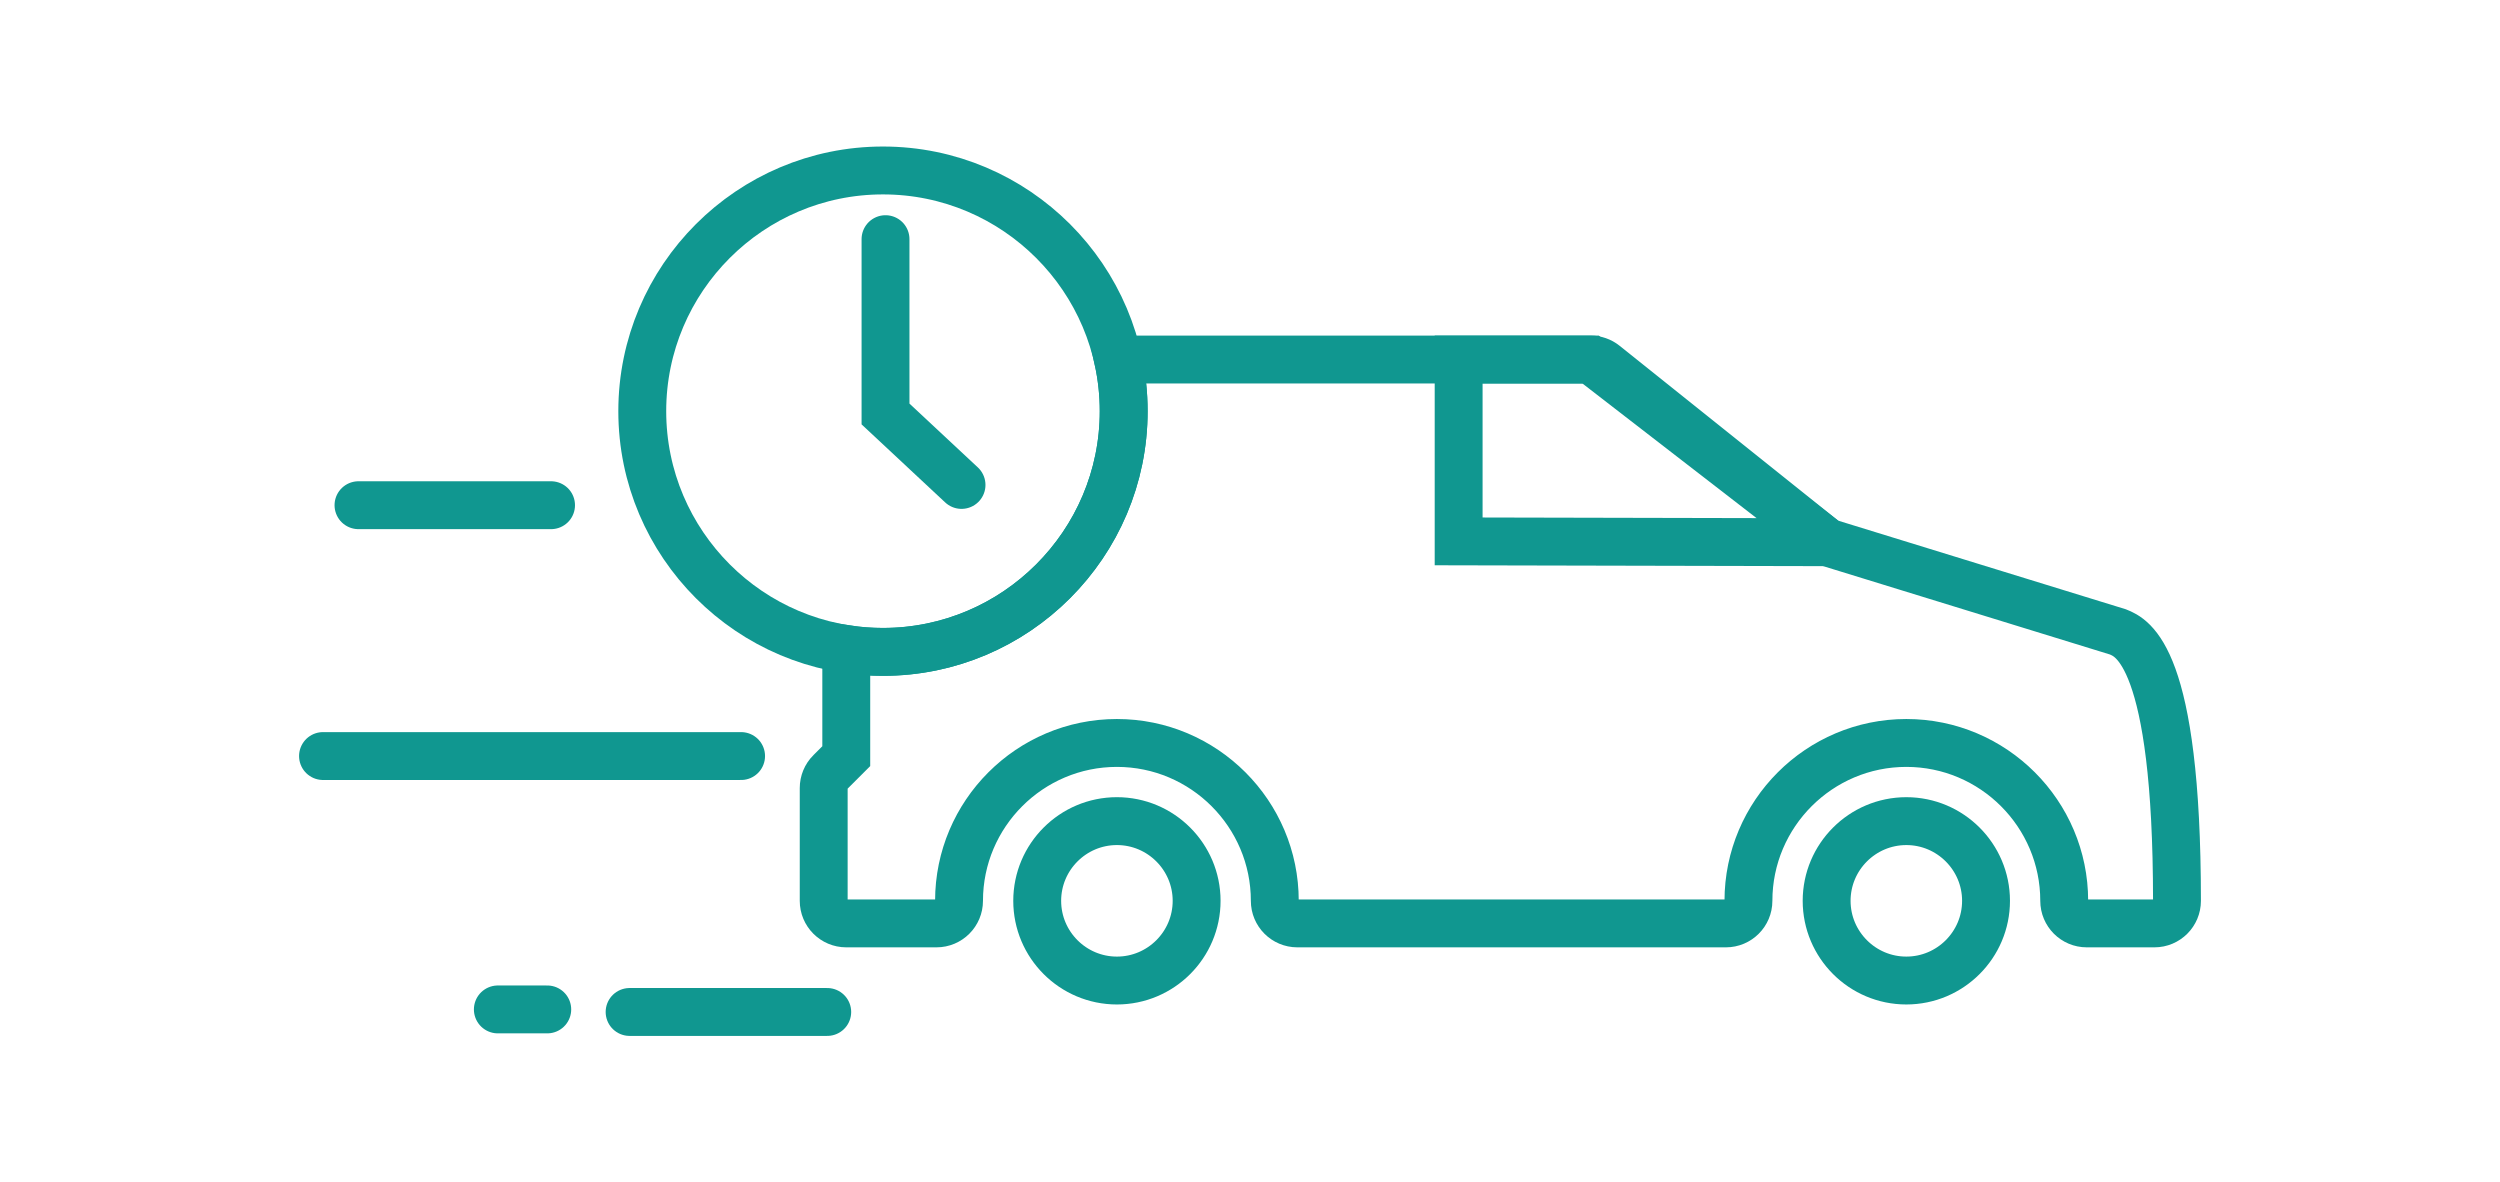 <?xml version="1.0" encoding="UTF-8"?>
<!DOCTYPE svg PUBLIC "-//W3C//DTD SVG 1.1//EN" "http://www.w3.org/Graphics/SVG/1.1/DTD/svg11.dtd">
<!-- Creator: CorelDRAW -->
<svg xmlns="http://www.w3.org/2000/svg" xml:space="preserve" width="296px" height="140px" style="shape-rendering:geometricPrecision; text-rendering:geometricPrecision; image-rendering:optimizeQuality; fill-rule:evenodd; clip-rule:evenodd"
viewBox="0 0 296 140.114"
 xmlns:xlink="http://www.w3.org/1999/xlink"
 version="1.1">
 <defs>
  <style type="text/css">
   <![CDATA[
    .str0 {stroke:#109790;stroke-width:2.837}
    .str1 {stroke:#109790;stroke-width:5.674}
    .str3 {stroke:#109790;stroke-width:5.674;stroke-linecap:round}
    .str2 {stroke:#109790;stroke-width:5.674;stroke-linecap:round;stroke-linejoin:bevel}
    .fil0 {fill:none}
    .fil1 {fill:#109790}
   ]]>
  </style>
 </defs>
 <g id="Warstwa_x0020_1">
  <g id="_368269352">
   <polygon id="logistics-truck.eps" class="fil0 str0" points="3356.62,788.786 3356.62,802.945 3340.43,802.945 3328.44,813.016 3306.72,813.016 3318.92,788.786 "/>
   <path id="logistics-truck.eps_0" class="fil0 str1" d="M3306.09 814.232l0 36.682 10.199 0c0.539,-8.983 7.194,-17.107 17.711,-17.107 9.56,0 17.317,7.674 17.732,17.107l8.641 0 0 -63.65 -41.966 0 -12.316 26.968z"/>
   <path id="logistics-truck.eps_1" class="fil1" d="M3573.13 848.074l21.061 0 0 5.627 -20.772 0c0.067,-0.698 0.132,-1.395 0.132,-2.128 0,-1.192 -0.167,-2.349 -0.421,-3.499z"/>
   <path id="logistics-truck.eps_2" class="fil1" d="M3472.91 846.72c-0.844,2.511 -0.69,5.752 -0.481,7.009l-113.317 0 0 -7.009 113.798 0z"/>
   <path id="logistics-truck.eps_3" class="fil0 str2" d="M3361.66 767.69l0.26 80.384 107.641 0c1.845,-8.365 9.316,-14.646 18.194,-14.646 8.206,0 15.135,5.275 17.652,12.615 2.489,-7.313 9.446,-12.615 17.625,-12.615 7.929,0 14.701,4.976 17.41,11.99 2.676,-7.014 9.446,-11.99 17.402,-11.99 8.886,0 16.385,6.281 18.195,14.646l15.322 0 0 -18.304 4.77 0 0 -62.08 -234.471 0z"/>
   <polygon id="logistics-truck.eps_4" class="fil0 str1" points="3336.44,783.993 3359.46,769.881 3359.46,783.993 "/>
   <path id="logistics-truck.eps_5" class="fil0 str1" d="M3487.6 858.061c-3.633,0 -6.585,-2.925 -6.585,-6.55 0,-3.576 2.925,-6.52 6.585,-6.52 3.568,0 6.52,2.918 6.52,6.52 0,3.625 -2.923,6.55 -6.52,6.55z"/>
   <path id="logistics-truck.eps_6" class="fil0 str0" d="M3487.59 839.439c-6.679,0 -12.105,5.396 -12.105,12.098 0,6.672 5.402,12.075 12.105,12.075 6.627,0 12.074,-5.402 12.074,-12.075 0,-6.679 -5.425,-12.098 -12.074,-12.098z"/>
   <path id="logistics-truck.eps_7" class="fil0 str1" d="M3522.97 858.061c-3.633,0 -6.585,-2.925 -6.585,-6.55 0,-3.576 2.925,-6.52 6.585,-6.52 3.568,0 6.52,2.918 6.52,6.52 0,3.625 -2.923,6.55 -6.52,6.55z"/>
   <path id="logistics-truck.eps_8" class="fil0 str0" d="M3522.96 839.439c-6.679,0 -12.105,5.396 -12.105,12.098 0,6.672 5.402,12.075 12.105,12.075 6.627,0 12.074,-5.402 12.074,-12.075 0,-6.679 -5.425,-12.098 -12.074,-12.098z"/>
   <path id="logistics-truck.eps_9" class="fil0 str1" d="M3557.8 858.061c-3.633,0 -6.585,-2.925 -6.585,-6.55 0,-3.576 2.925,-6.52 6.585,-6.52 3.568,0 6.52,2.918 6.52,6.52 0,3.625 -2.923,6.55 -6.52,6.55z"/>
   <path id="logistics-truck.eps_10" class="fil0 str0" d="M3557.79 839.439c-6.679,0 -12.105,5.396 -12.105,12.098 0,6.672 5.402,12.075 12.105,12.075 6.627,0 12.074,-5.402 12.074,-12.075 0,-6.679 -5.425,-12.098 -12.074,-12.098z"/>
   <path id="logistics-truck.eps_11" class="fil0 str1" d="M3333.99 858.061c-3.633,0 -6.585,-2.925 -6.585,-6.55 0,-3.576 2.925,-6.52 6.585,-6.52 3.568,0 6.52,2.918 6.52,6.52 0,3.625 -2.923,6.55 -6.52,6.55z"/>
   <path id="logistics-truck.eps_12" class="fil0 str0" d="M3333.99 839.439c-6.679,0 -12.105,5.396 -12.105,12.098 0,6.672 5.402,12.075 12.105,12.075 6.627,0 12.074,-5.402 12.074,-12.075 0,-6.679 -5.425,-12.098 -12.074,-12.098z"/>
  </g>
  <g id="_375432432">
   <path id="_367909976" class="fil0 str1" d="M75.986 48.723c0,-15.728 12.796,-28.523 28.523,-28.523 15.728,-0 28.523,12.795 28.523,28.523 0,15.728 -12.795,28.523 -28.523,28.523 -15.728,0 -28.523,-12.795 -28.523,-28.523z"/>
   <path id="_367908800" class="fil0 str1" d="M132.23 97.3c5.208,0 9.445,4.237 9.445,9.445 0,5.208 -4.237,9.445 -9.445,9.445 -5.208,0 -9.445,-4.237 -9.445,-9.445 0,-5.208 4.237,-9.445 9.445,-9.445z"/>
   <path id="_367910144" class="fil0 str1" d="M225.773 97.301c5.207,0 9.444,4.236 9.444,9.444 0,5.208 -4.237,9.444 -9.444,9.444 -5.208,0 -9.444,-4.236 -9.444,-9.444 0,-5.208 4.237,-9.444 9.444,-9.444z"/>
   <polygon id="_367913072" class="fil0 str1" points="188.355,42.601 172.723,42.601 172.723,64.152 216.357,64.25 "/>
   <path id="_367912592" class="fil0 str1" d="M98.269 91.492l1.89 -1.889 0 -12.688c1.419,0.218 2.872,0.332 4.351,0.332 15.728,0 28.523,-12.795 28.523,-28.523 0,-2.101 -0.23,-4.149 -0.664,-6.122l55.986 0c0.609,0 1.194,0.206 1.67,0.586l26.331 21.063 34.475 10.621c1.735,0.702 7.013,2.846 7.013,31.874 0,1.475 -1.194,2.673 -2.672,2.673l-8.018 0c-1.478,0 -2.672,-1.197 -2.672,-2.673 0,-10.317 -8.395,-18.709 -18.709,-18.709 -10.314,0 -18.709,8.392 -18.709,18.709 0,1.475 -1.194,2.673 -2.672,2.673l-50.781 0c-1.478,0 -2.672,-1.197 -2.672,-2.673 0,-10.317 -8.395,-18.709 -18.709,-18.709 -10.313,0 -18.708,8.392 -18.708,18.709 0,1.475 -1.195,2.673 -2.673,2.673l-10.69 0c-1.478,0 -2.673,-1.197 -2.673,-2.673l0 -13.363c-0.001,-0.708 0.28,-1.39 0.782,-1.89z"/>
   <polyline id="_368276432" class="fil0 str3" points="104.81,28.339 104.81,49.056 113.817,57.463 "/>
   <line id="_368276120" class="fil0 str3" x1="65.177" y1="59.865" x2="42.359" y2= "59.865" />
   <line id="_367908680" class="fil0 str3" x1="87.696" y1="89.589" x2="38.155" y2= "89.589" />
   <line id="_367911392" class="fil0 str3" x1="97.904" y1="119.914" x2="74.485" y2= "119.914" />
   <line id="_367913192" class="fil0 str3" x1="64.727" y1="119.613" x2="58.872" y2= "119.613" />
  </g>
  <g id="_374009688">
  </g>
  <g id="_374009736">
  </g>
  <g id="_374009760">
  </g>
  <g id="_374009112">
  </g>
  <g id="_374009160">
  </g>
  <g id="_374008872">
  </g>
  <g id="_374006856">
  </g>
  <g id="_374008488">
  </g>
  <g id="_374006568">
  </g>
  <g id="_374005464">
  </g>
  <g id="_374005296">
  </g>
  <g id="_374010792">
  </g>
  <g id="_374007960">
  </g>
  <g id="_374007696">
  </g>
  <g id="_374005152">
  </g>
 </g>
</svg>
